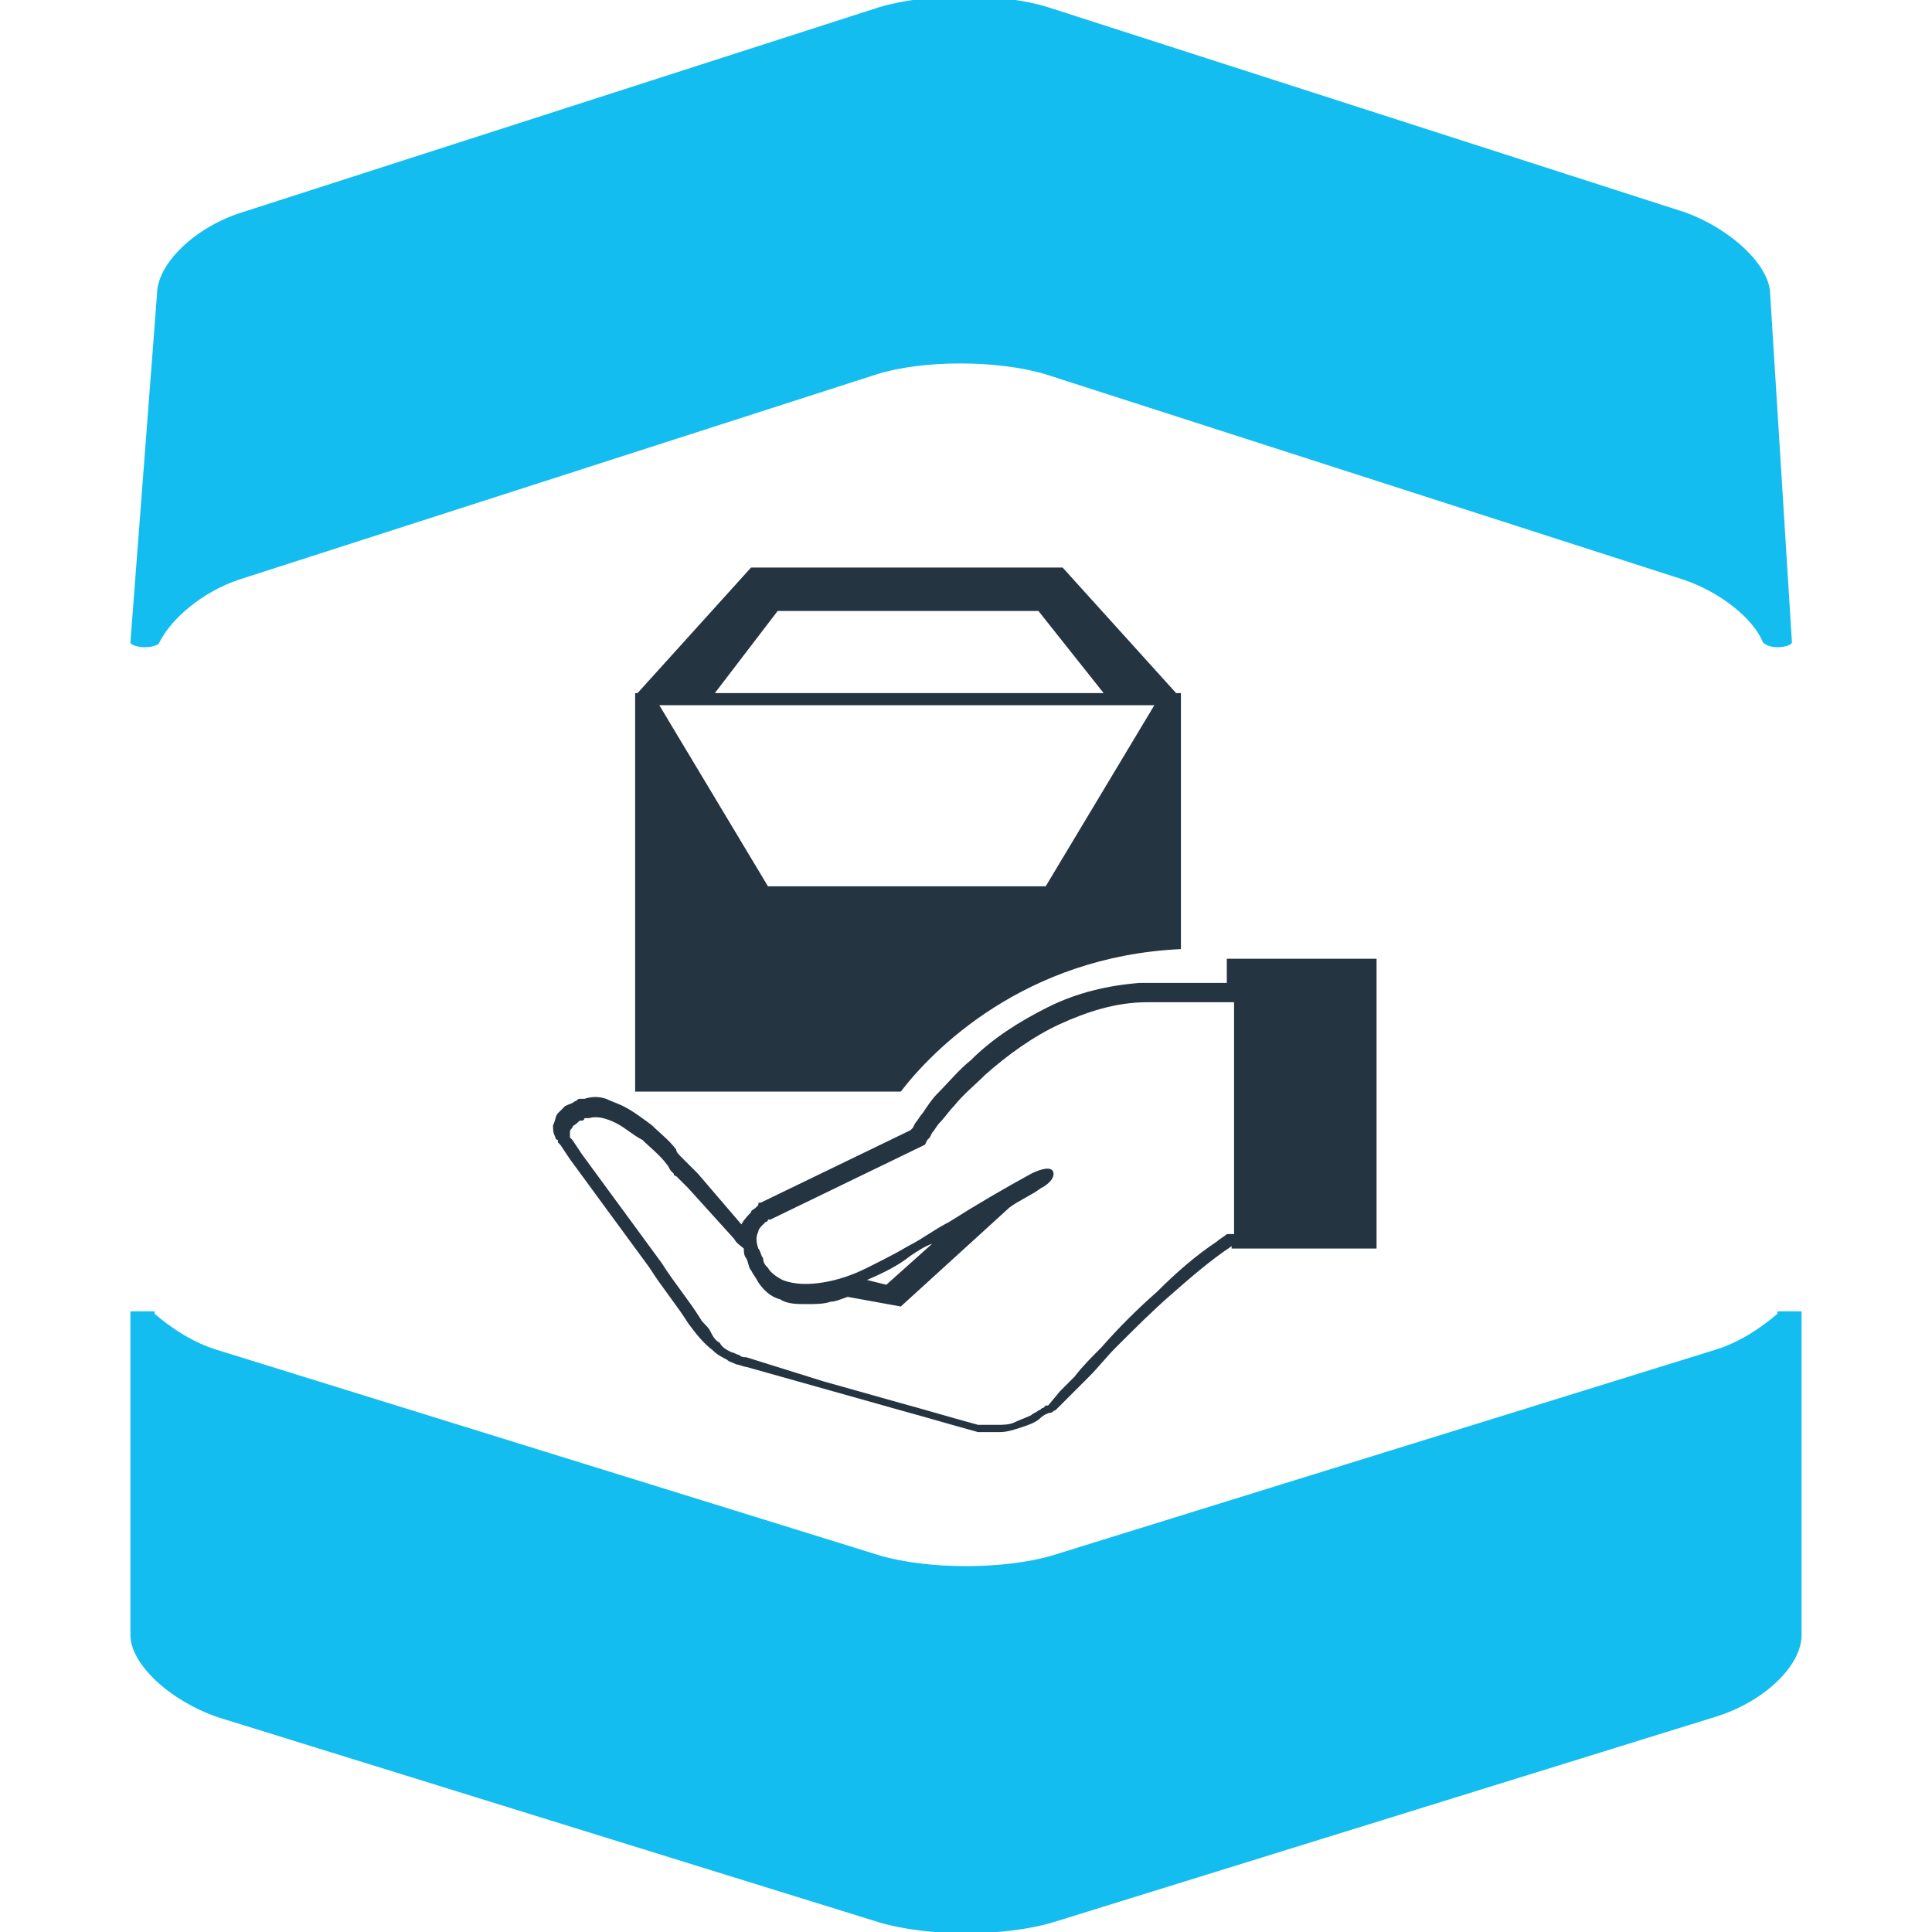 <?xml version="1.0" encoding="UTF-8" standalone="no"?>
<!-- Generator: Adobe Illustrator 19.1.0, SVG Export Plug-In . SVG Version: 6.00 Build 0)  -->
<svg id="Layer_1" style="enable-background:new -257 380.9 80 80" xmlns="http://www.w3.org/2000/svg" xml:space="preserve" viewBox="-257 380.9 80 80" height="80px" width="80px" version="1.1" y="0px" x="0px" xmlns:xlink="http://www.w3.org/1999/xlink">
<style type="text/css">
	.st0{fill:#14BDEF;}
	.st1{fill:#243441;}
</style>
		<path class="st0" d="m-183.4 435.3c-0.7 0.6-1.6 1.2-2.6 1.5l-27.4 8.5c-2 0.6-5.2 0.6-7.2 0l-27.4-8.5c-1-0.3-1.9-0.9-2.6-1.5v-0.1h-1v13.4c0 1.2 1.6 2.7 3.6 3.4l27.4 8.5c2 0.6 5.2 0.6 7.2 0l27.4-8.5c2-0.6 3.6-2.1 3.6-3.4v-13.4h-1v0.1z"/>
		<path class="st0" d="m-183.7 393.1c0-1.2-1.6-2.7-3.5-3.4l-26.4-8.5c-1.9-0.6-5-0.6-7 0l-26.4 8.5c-1.9 0.6-3.5 2.1-3.5 3.4l-1.1 14.4c0 0.1 0.3 0.2 0.6 0.2s0.6-0.1 0.6-0.2c0.5-1 1.8-2.1 3.3-2.6l26.4-8.5c1.9-0.6 5-0.6 7 0l26.4 8.5c1.5 0.5 2.9 1.6 3.3 2.6 0.1 0.1 0.3 0.2 0.6 0.2s0.6-0.1 0.6-0.2l-0.9-14.4z"/>
		<path class="st1" d="m-206.2 420.9v0.7h-3.1-0.5c-1.3 0.1-2.6 0.4-3.8 1s-2.3 1.3-3.2 2.2c-0.5 0.4-0.9 0.9-1.4 1.4-0.2 0.2-0.4 0.5-0.6 0.8-0.1 0.1-0.2 0.3-0.3 0.4l-0.1 0.2-0.1 0.1-6.2 3c-0.1 0-0.1 0-0.1 0.1l-0.1 0.1c-0.1 0.1-0.2 0.1-0.2 0.2-0.1 0.1-0.3 0.3-0.4 0.5l-1.8-2.1-0.5-0.5-0.1-0.1-0.1-0.1c-0.1-0.1-0.2-0.2-0.2-0.3-0.3-0.4-0.7-0.7-1-1-0.4-0.3-0.8-0.6-1.2-0.8-0.2-0.1-0.5-0.2-0.7-0.3-0.3-0.1-0.6-0.1-0.9 0h-0.1-0.1c-0.1 0-0.1 0.1-0.2 0.1-0.1 0.1-0.2 0.1-0.4 0.2l-0.3 0.3c-0.1 0.1-0.1 0.3-0.2 0.5 0 0.2 0 0.3 0.1 0.5 0 0 0 0.1 0.1 0.1v0.1l0.1 0.1 0.4 0.6c1.1 1.5 2.2 3 3.3 4.5 0.5 0.8 1.1 1.5 1.6 2.3 0.3 0.4 0.6 0.8 1 1.1 0.2 0.2 0.4 0.3 0.6 0.4 0.1 0.1 0.2 0.1 0.4 0.2 0.1 0 0.3 0.1 0.4 0.1l3.2 0.9 3.2 0.9c1.1 0.3 2.1 0.6 3.2 0.9h0.1 0.1 0.2 0.5c0.3 0 0.6-0.1 0.9-0.2s0.6-0.2 0.8-0.4c0.1-0.1 0.3-0.2 0.4-0.2s0.1-0.1 0.2-0.1l0.1-0.1 0.1-0.1 0.6-0.6 0.6-0.6c0.4-0.4 0.7-0.8 1.1-1.2 0.8-0.8 1.5-1.5 2.3-2.2s1.6-1.4 2.5-2v0.1h6v-12h-6.2zm0 11.1c-0.1 0.1-0.3 0.2-0.4 0.3-0.9 0.6-1.7 1.3-2.5 2.1-0.8 0.7-1.6 1.5-2.3 2.3-0.4 0.4-0.8 0.8-1.1 1.2l-0.6 0.6-0.5 0.6h-0.1l-0.1 0.1c-0.1 0-0.1 0.1-0.2 0.1-0.1 0.1-0.2 0.1-0.3 0.2-0.2 0.1-0.5 0.2-0.7 0.3s-0.5 0.1-0.7 0.1h-0.4-0.2-0.1-0.1c-1.1-0.3-2.1-0.6-3.2-0.9l-3.2-0.9-3.2-1c-0.1 0-0.2 0-0.3-0.1-0.1 0-0.2-0.1-0.3-0.1-0.2-0.1-0.4-0.2-0.5-0.4-0.2-0.1-0.3-0.3-0.4-0.5s-0.3-0.3-0.4-0.5c-0.5-0.8-1.1-1.5-1.6-2.3-1.1-1.5-2.2-3-3.3-4.5l-0.4-0.6-0.1-0.1v-0.2c0-0.1 0-0.1 0.1-0.2 0-0.1 0.1-0.1 0.2-0.2s0.1-0.1 0.2-0.1c0 0 0.1 0 0.1-0.1h0.1 0.1c0.3-0.1 0.7 0 1.1 0.2s0.7 0.5 1.1 0.7c0.3 0.3 0.7 0.6 1 1 0.1 0.1 0.1 0.2 0.2 0.3l0.1 0.1c0 0.1 0.1 0.1 0.1 0.1l0.5 0.5 1.9 2.1c0.1 0.2 0.3 0.3 0.4 0.4 0 0.1 0 0.3 0.1 0.4 0.1 0.2 0.1 0.4 0.2 0.5 0.1 0.2 0.2 0.3 0.3 0.5 0.2 0.3 0.5 0.6 0.9 0.7 0.3 0.2 0.7 0.2 1.1 0.2s0.7 0 1-0.1c0.2 0 0.4-0.1 0.7-0.2l2.2 0.4 4.5-4.1c0.4-0.3 0.9-0.5 1.3-0.8 0.4-0.2 0.6-0.5 0.5-0.7s-0.5-0.1-0.9 0.1c-1.1 0.6-2.3 1.3-3.4 2-0.6 0.3-1.1 0.7-1.7 1-0.5 0.3-1.1 0.6-1.7 0.9s-1.2 0.5-1.8 0.6-1.2 0.1-1.7-0.1c-0.2-0.1-0.5-0.3-0.6-0.5-0.1-0.1-0.2-0.2-0.2-0.4-0.1-0.1-0.1-0.3-0.2-0.4-0.1-0.3-0.1-0.5 0-0.7 0-0.1 0.1-0.2 0.2-0.3l0.1-0.1s0.1 0 0.1-0.1h0.1l6.4-3.1 0.1-0.2 0.1-0.1 0.1-0.2c0.1-0.1 0.2-0.3 0.3-0.4 0.2-0.2 0.4-0.5 0.6-0.7 0.4-0.5 0.9-0.9 1.3-1.3 0.9-0.8 2-1.6 3.1-2.1s2.3-0.9 3.6-0.9h0.5 3.1v9.6zm-14.9 1.9s0.1 0 0 0c0.7-0.3 1.3-0.6 1.8-1 0.3-0.2 0.6-0.4 0.9-0.5l-1.9 1.7-0.8-0.2z"/>
		<path class="st1" d="m-208.1 420.2v-10.6h-0.2l-4.7-5.2h-12.9l-4.7 5.2h-0.1v16.5h11c1.3-1.7 5.1-5.6 11.6-5.9zm-16.7-14h10.8l2.7 3.4h-16.1l2.6-3.4zm-4.9 3.9h20.5l-4.5 7.5h-11.5l-4.5-7.5z"/>
</svg>
